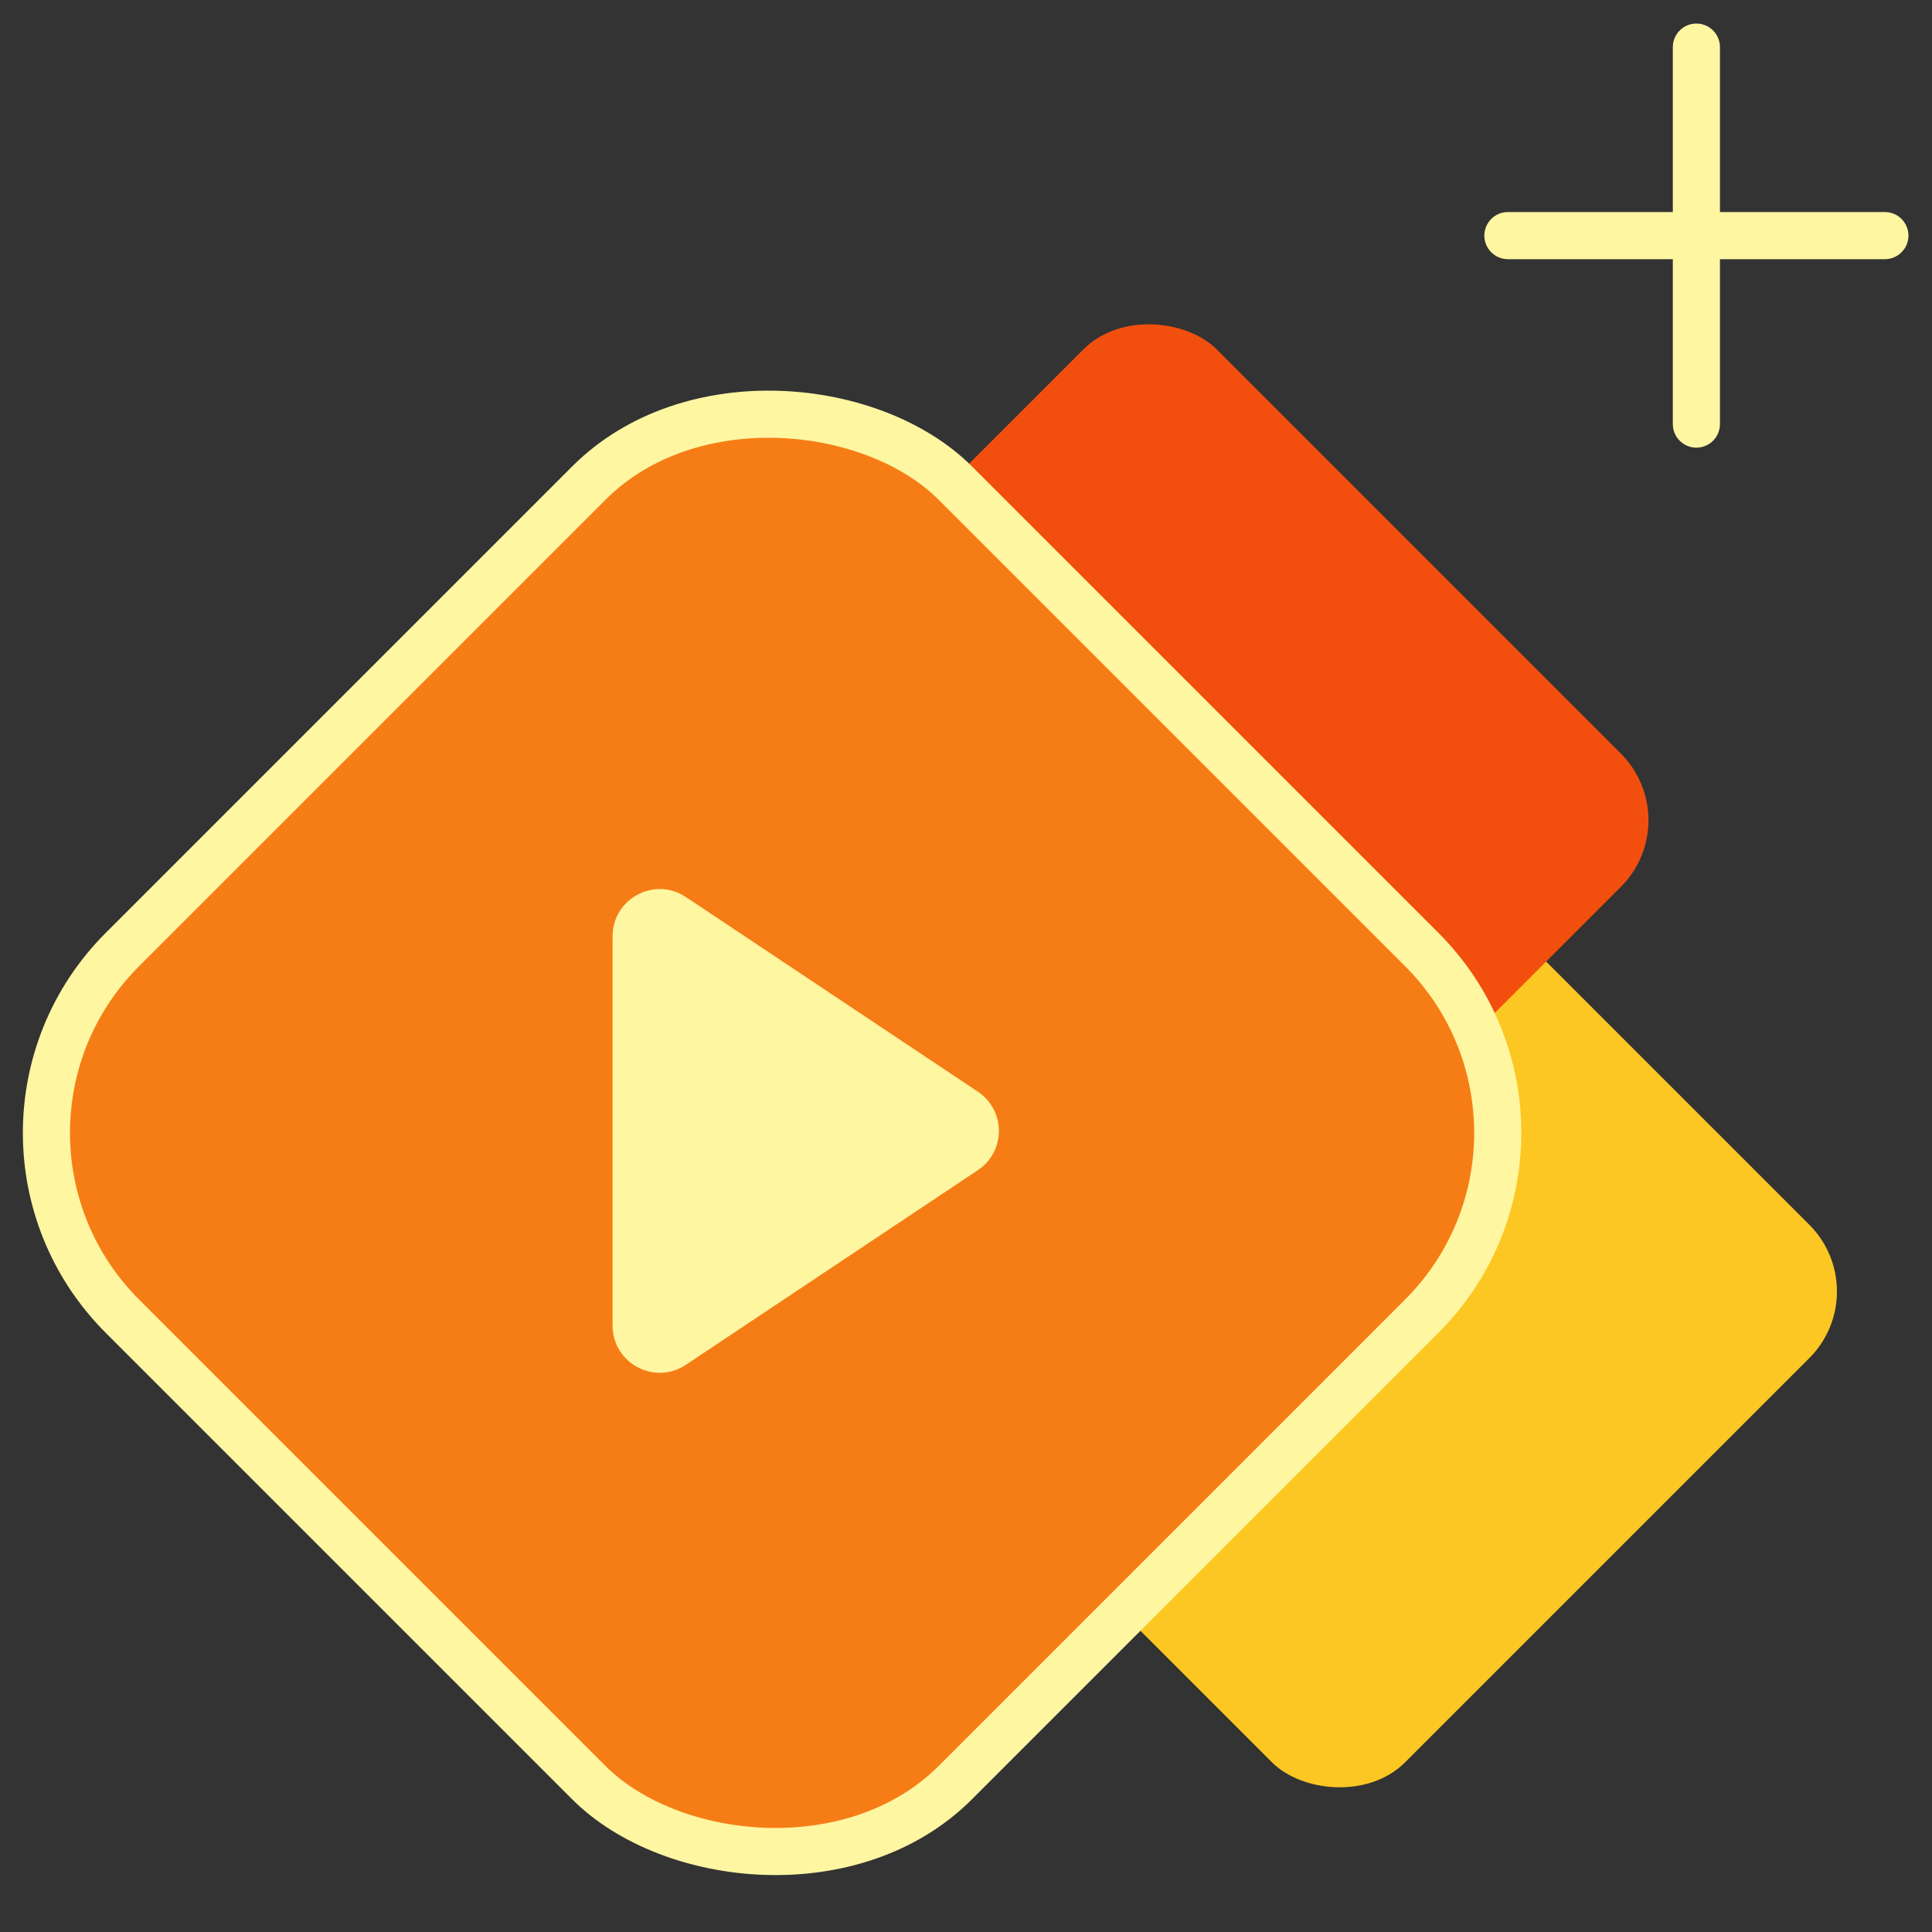 <?xml version="1.0" encoding="UTF-8"?> <svg xmlns="http://www.w3.org/2000/svg" width="41" height="41" viewBox="0 0 41 41" fill="none"><rect x="0" y="0" width="41" height="41" fill="#333333" stroke="none"/> <rect x="17" y="27.406" width="16.13" height="16.13" rx="2" transform="rotate(-45 17 27.406)" fill="#FCC722"></rect> <rect x="13" y="17.406" width="16.13" height="16.13" rx="2" transform="rotate(-45 13 17.406)" fill="#F24F0E"></rect> <rect x="-1.293" y="24.041" width="25" height="25" rx="5.5" transform="rotate(-45 -1.293 24.041)" fill="#F67D15" stroke="#FFF6A2"></rect> <path d="M20.752 23.168C21.346 23.564 21.346 24.436 20.752 24.832L14.555 28.963C13.89 29.407 13 28.93 13 28.131L13 19.869C13 19.07 13.89 18.593 14.555 19.037L20.752 23.168Z" fill="#FFF6A2"></path> <path fill-rule="evenodd" clip-rule="evenodd" d="M36.5 1C36.5 0.724 36.276 0.5 36 0.5C35.724 0.5 35.5 0.724 35.5 1V4.5L32 4.5C31.724 4.5 31.5 4.724 31.5 5C31.5 5.276 31.724 5.5 32 5.5H35.5V9C35.5 9.276 35.724 9.5 36 9.5C36.276 9.5 36.5 9.276 36.5 9V5.5H40C40.276 5.5 40.5 5.276 40.5 5C40.5 4.724 40.276 4.5 40 4.5L36.5 4.5V1Z" fill="#FFF6A2"></path> </svg> 